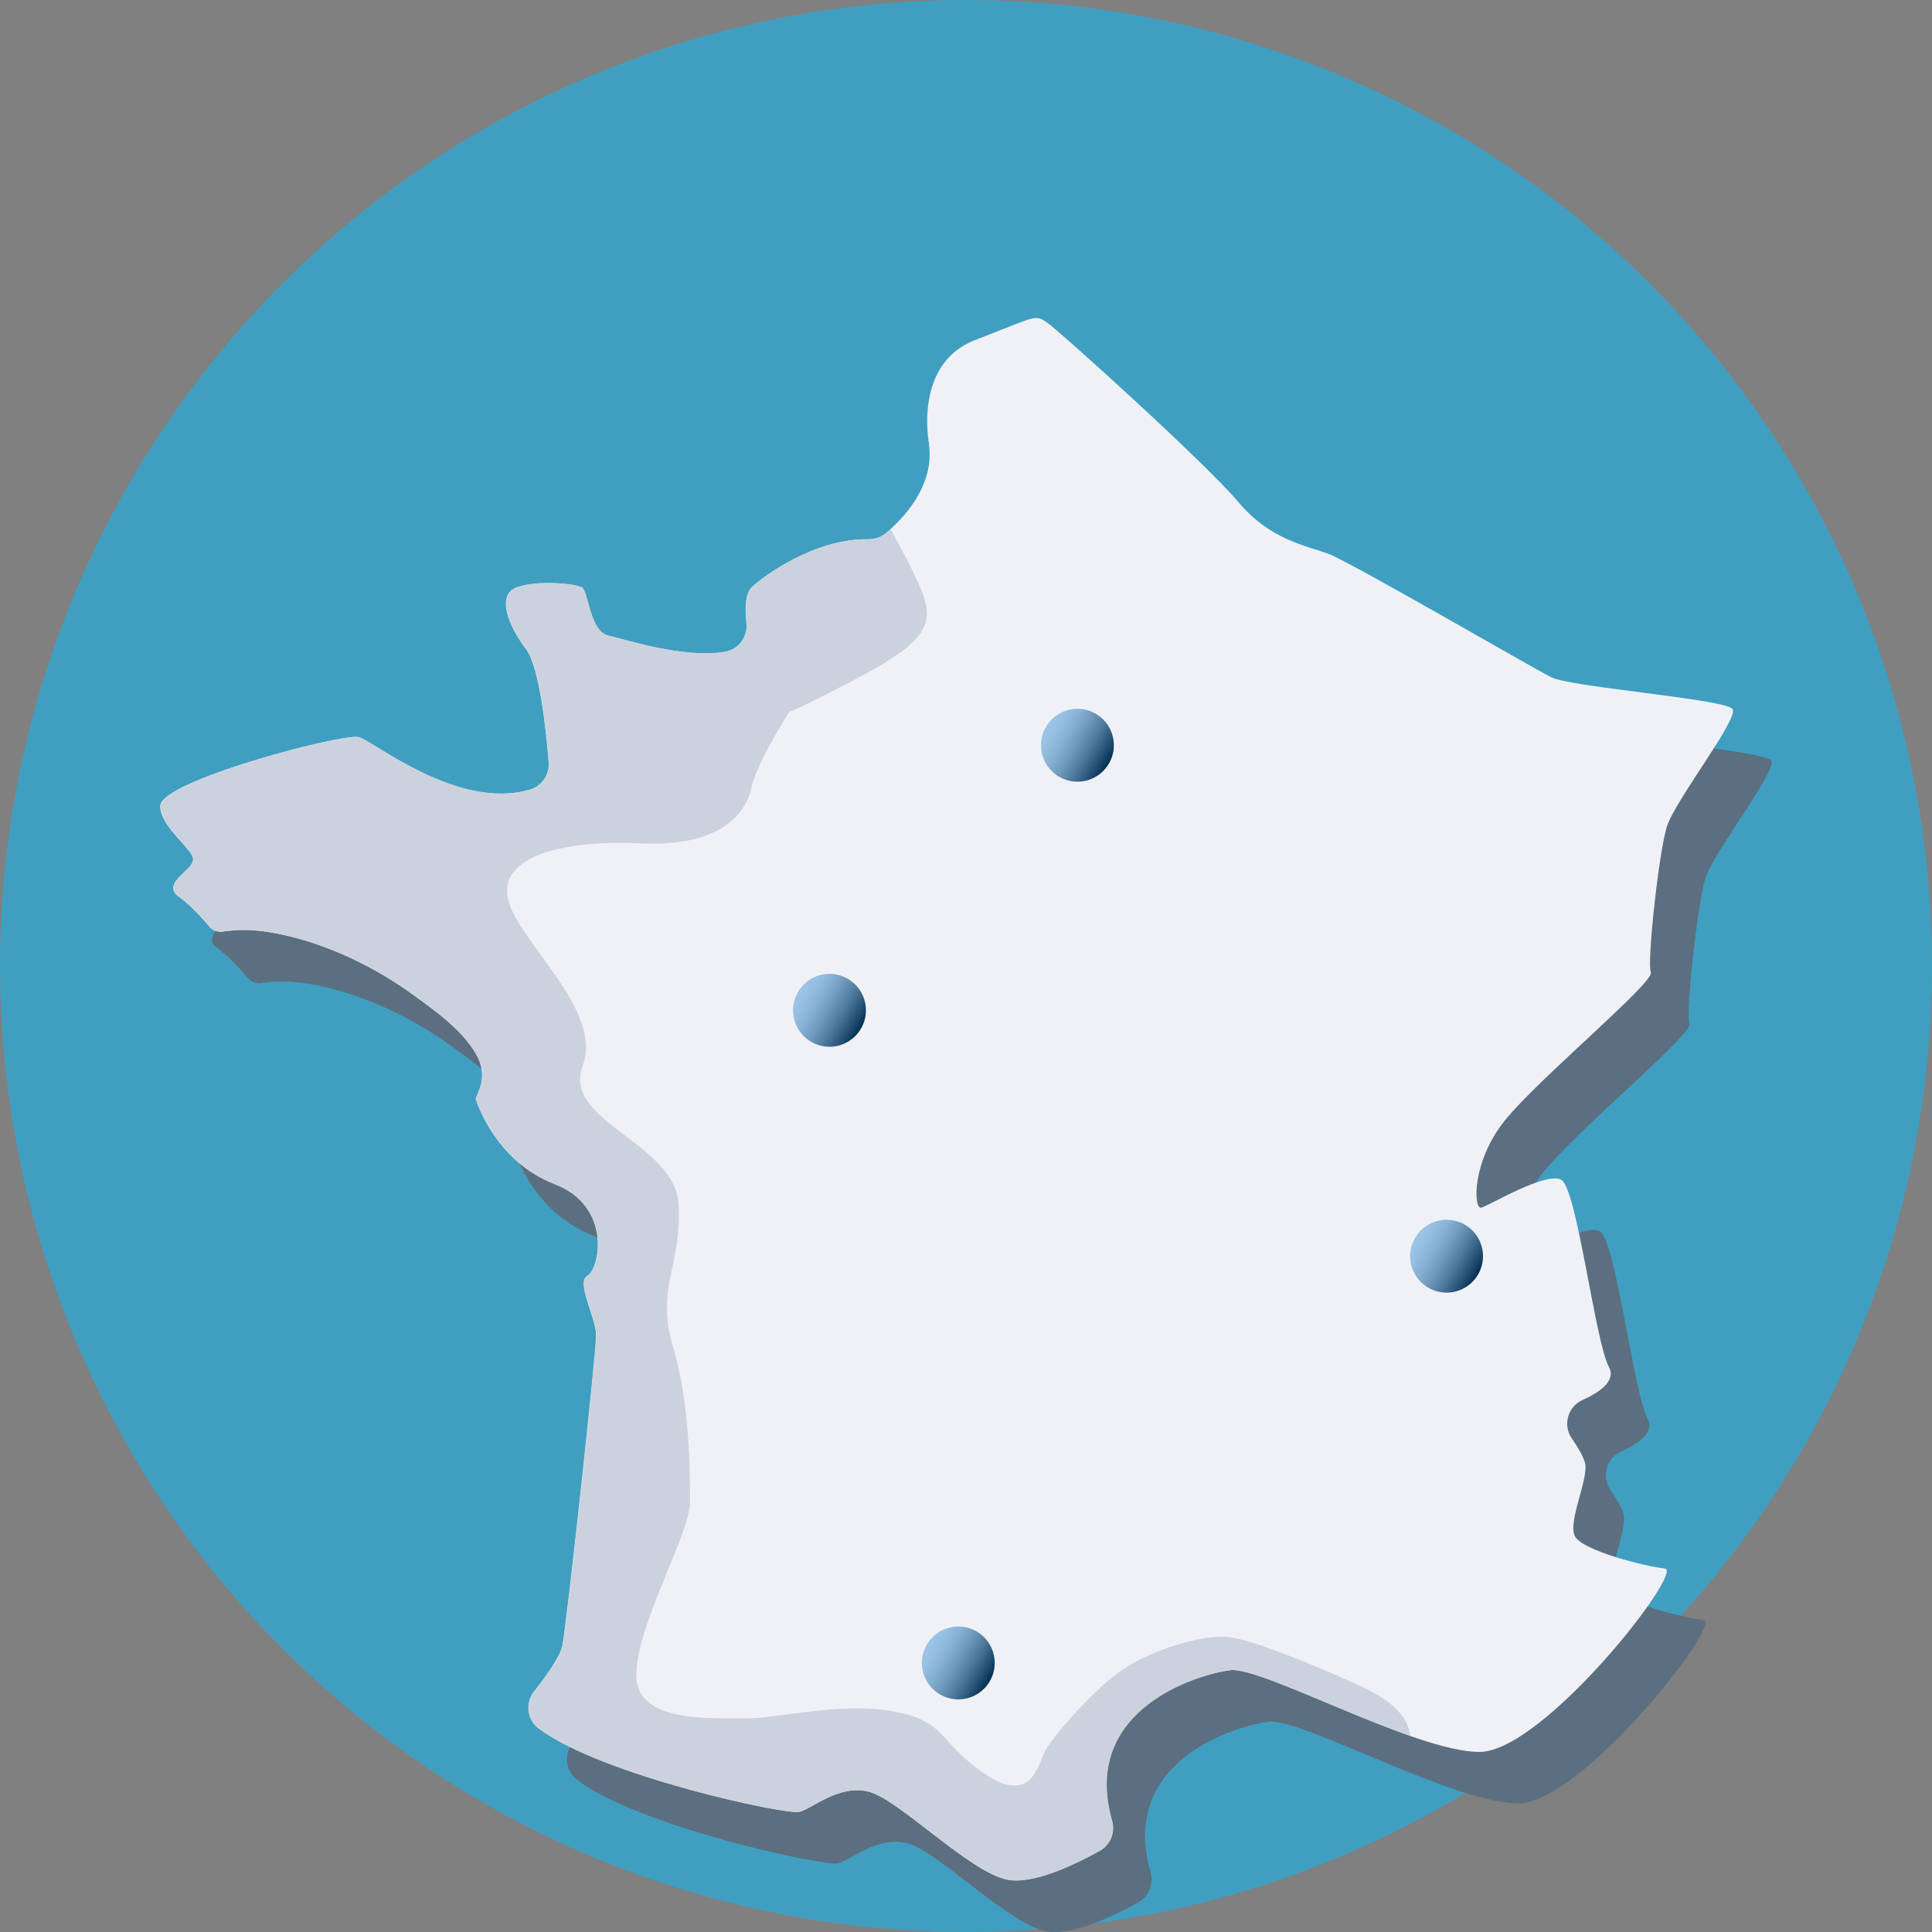<?xml version="1.0" encoding="UTF-8"?><svg id="a" xmlns="http://www.w3.org/2000/svg" xmlns:xlink="http://www.w3.org/1999/xlink" viewBox="0 0 150 150"><rect x="0" y="0" width="150" height="150" fill="#808080" stroke="none"/><defs><style>.h{fill:#f0f1f7;}.i{fill:url(#f);}.j{fill:#5b6f80;}.k{fill:url(#g);}.l{fill:url(#d);}.m{fill:url(#e);}.n{fill:#cbd2de;fill-rule:evenodd;}.o{fill:#00bfff;opacity:.5;}</style><linearGradient id="d" x1="114.76" y1="98.94" x2="109.86" y2="96.11" gradientTransform="matrix(1, 0, 0, 1, 0, 0)" gradientUnits="userSpaceOnUse"><stop offset="0" stop-color="#002f51"/><stop offset=".12" stop-color="#1f4c6f"/><stop offset=".32" stop-color="#4b779a"/><stop offset=".52" stop-color="#6e99bb"/><stop offset=".7" stop-color="#87b1d4"/><stop offset=".87" stop-color="#96bfe2"/><stop offset="1" stop-color="#9cc5e8"/></linearGradient><linearGradient id="e" x1="86.1" y1="59.27" x2="81.2" y2="56.45" xlink:href="#d"/><linearGradient id="f" x1="66.85" y1="79.86" x2="61.95" y2="77.03" xlink:href="#d"/><linearGradient id="g" x1="76.85" y1="130.52" x2="71.95" y2="127.7" xlink:href="#d"/></defs><g id="b"><circle class="o" cx="75" cy="75" r="75"/><g id="c"><path class="j" d="M75.13,38.46s-1.24-6.19,3.56-8.05,4.64-2.01,5.57-1.39,12.39,10.98,14.86,13.93,5.26,3.41,6.97,4.03,15.79,8.82,17.34,9.6,13.62,1.7,14.09,2.48-4.49,7.12-5.11,9.13-1.55,10.53-1.24,11.3-8.67,8.21-11.3,11.46-2.48,6.97-1.86,6.81,4.95-2.79,6.19-2.17,2.63,12.54,3.72,14.55c.57,1.06-.72,1.96-2.06,2.56-1.14,.51-1.54,1.94-.83,2.97,.48,.7,.91,1.43,1.03,1.91,.31,1.23-1.39,4.63-.77,5.72s5.42,2.32,6.97,2.48-9.44,14.24-14.4,14.24-16.88-6.66-19.35-6.35-11.67,2.96-9.18,11.69c.26,.91-.13,1.88-.96,2.34-1.9,1.06-5.2,2.65-7.2,2.23-2.94-.62-8.36-6.19-10.68-6.81s-4.33,1.24-5.42,1.55c-.95,.27-15.38-2.8-20.26-6.48-.9-.68-1.05-1.98-.35-2.86,.88-1.11,2-2.67,2.19-3.5,.31-1.39,2.63-22.76,2.63-24.15s-1.6-4.13-.67-4.64,1.96-5.37-2.58-7.12-5.99-6.3-6.09-6.55,1.14-1.6,0-3.56c-1.07-1.85-3.13-3.31-4.82-4.54-2.3-1.67-4.83-3.02-7.52-3.95-1.3-.45-2.63-.79-3.99-.99-1.17-.17-2.21-.17-3.34,0-.37,.06-.75-.09-1-.37-2.17-2.56-2.67-2.28-2.8-2.86-.19-.93,1.52-1.61,1.52-2.39s-2.57-2.52-2.55-4.14c.01-1.94,14.17-5.65,15.4-5.34,1.13,.28,7.7,5.74,13.31,4.07,.92-.27,1.52-1.15,1.45-2.11-.2-2.48-.72-7.4-1.75-8.77-1.39-1.86-2.32-4.19-.77-4.8s4.64-.31,5.11,0,.62,3.41,2.01,3.72c1.13,.25,5.93,1.83,9.1,1.26,1.05-.19,1.77-1.16,1.65-2.22-.11-1-.12-2.24,.39-2.76,.88-.87,4.94-3.83,9.05-3.75,.5,0,.99-.14,1.37-.46,1.26-1.05,3.83-3.63,3.36-6.92Z"/><path class="h" d="M72.13,34.46s-1.24-6.19,3.56-8.05,4.64-2.01,5.57-1.39,12.39,10.98,14.86,13.93,5.26,3.41,6.97,4.03,15.79,8.82,17.34,9.6,13.62,1.7,14.09,2.48-4.49,7.12-5.11,9.13-1.55,10.53-1.24,11.3-8.67,8.21-11.3,11.46-2.48,6.97-1.86,6.81,4.95-2.79,6.19-2.17,2.63,12.54,3.72,14.55c.57,1.06-.72,1.96-2.06,2.56-1.14,.51-1.54,1.94-.83,2.97,.48,.7,.91,1.43,1.03,1.91,.31,1.23-1.39,4.63-.77,5.72s5.42,2.32,6.97,2.48-9.44,14.24-14.4,14.24-16.88-6.66-19.35-6.35-11.67,2.96-9.18,11.69c.26,.91-.13,1.88-.96,2.34-1.9,1.06-5.2,2.65-7.2,2.23-2.94-.62-8.36-6.19-10.68-6.81s-4.33,1.24-5.42,1.55c-.95,.27-15.38-2.8-20.26-6.48-.9-.68-1.05-1.98-.35-2.86,.88-1.11,2-2.67,2.19-3.5,.31-1.39,2.63-22.76,2.63-24.15s-1.6-4.13-.67-4.64,1.96-5.37-2.58-7.12-5.99-6.3-6.09-6.55,1.14-1.6,0-3.56c-1.07-1.85-3.13-3.31-4.82-4.54-2.3-1.67-4.83-3.02-7.52-3.95-1.3-.45-2.63-.79-3.99-.99-1.17-.17-2.21-.17-3.34,0-.37,.06-.75-.09-1-.37-2.17-2.56-2.67-2.28-2.8-2.86-.19-.93,1.52-1.61,1.52-2.39s-2.57-2.52-2.55-4.14c.01-1.94,14.17-5.65,15.4-5.34,1.13,.28,7.7,5.74,13.31,4.07,.92-.27,1.52-1.15,1.45-2.11-.2-2.48-.72-7.4-1.75-8.77-1.39-1.86-2.32-4.19-.77-4.8s4.64-.31,5.11,0,.62,3.41,2.01,3.72c1.13,.25,5.93,1.83,9.1,1.26,1.05-.19,1.77-1.16,1.65-2.22-.11-1-.12-2.24,.39-2.76,.88-.87,4.94-3.83,9.05-3.75,.5,0,.99-.14,1.37-.46,1.26-1.05,3.83-3.63,3.36-6.92Z"/><path class="n" d="M61.33,55.25s.08-.04,.12-.05c.08-.03,.16-.06,.24-.1,.14-.06,.28-.13,.42-.19,.18-.09,.37-.17,.55-.26,.23-.11,.46-.23,.69-.34,.28-.14,.56-.28,.85-.43,.34-.17,.68-.35,1.02-.52,.23-.12,.45-.24,.68-.35,7.44-3.87,6.78-4.94,4.58-9.46l-1.34-2.46c-.13,.12-.25,.22-.36,.32-.38,.32-.87,.47-1.37,.46-4.11-.07-8.17,2.88-9.05,3.75-.52,.52-.51,1.76-.39,2.76,.12,1.06-.6,2.03-1.65,2.22-3.18,.57-7.97-1-9.1-1.26-1.39-.31-1.55-3.41-2.01-3.72-.46-.31-3.56-.61-5.11,0-1.55,.61-.62,2.95,.77,4.8,1.03,1.37,1.55,6.3,1.75,8.77,.08,.96-.52,1.84-1.45,2.11-5.61,1.67-12.18-3.79-13.31-4.07-1.24-.31-15.39,3.41-15.4,5.34-.01,1.63,2.55,3.37,2.55,4.14s-1.72,1.46-1.52,2.39c.12,.58,.62,.3,2.8,2.86,.25,.29,.62,.43,1,.37,1.12-.17,2.16-.18,3.34,0,1.36,.2,2.69,.54,3.99,.99,2.69,.93,5.22,2.28,7.52,3.95,1.69,1.22,3.75,2.69,4.82,4.54,1.14,1.96-.1,3.3,0,3.56s1.55,4.8,6.09,6.55,3.51,6.61,2.58,7.12c-.93,.52,.67,3.25,.67,4.64s-2.32,22.76-2.63,24.15c-.19,.83-1.31,2.39-2.19,3.5-.7,.89-.55,2.18,.35,2.86,4.87,3.69,19.31,6.76,20.26,6.48,1.08-.31,3.1-2.17,5.42-1.55,2.32,.62,7.74,6.19,10.68,6.81,2,.42,5.3-1.17,7.2-2.23,.83-.46,1.22-1.43,.96-2.34-2.49-8.73,6.83-11.4,9.18-11.69,1.79-.22,8.52,3.19,13.98,5.1-.09-.45-.21-.87-.39-1.16-.67-1.12-1.71-1.93-4.24-3.05-2.53-1.12-8.04-3.5-9.97-3.5s-5.78,1.07-8.16,2.86c-2.38,1.79-5.06,5.06-5.58,5.95-.52,.89-.97,4.39-4.69,1.86-3.72-2.53-2.9-4.02-6.99-4.84-4.09-.82-9.38,.6-11.61,.52-2.23-.07-8.48,.52-8.48-3.35s4.17-11.01,4.17-13.39,0-7.74-1.34-12.2c-1.34-4.46,.74-6.25,.45-11.01-.3-4.76-9.08-6.4-7.44-10.71,1.64-4.32-5.06-9.67-5.8-12.95-.74-3.27,4.17-4.61,10.27-4.32,6.1,.3,8.18-2.23,8.63-4.32,.05-.24,.13-.48,.21-.72,.1-.28,.21-.55,.33-.82,.13-.29,.27-.58,.41-.87s.3-.59,.46-.88,.31-.57,.47-.85c.15-.26,.3-.52,.45-.77,.13-.22,.26-.43,.4-.65,.04-.06,.07-.12,.11-.17,.03-.05,.05-.11,.1-.15,.02-.02,.05-.04,.08-.06Z"/><circle class="l" cx="112.31" cy="97.53" r="2.83"/><circle class="m" cx="83.65" cy="57.86" r="2.83"/><circle class="i" cx="64.4" cy="78.44" r="2.83"/><circle class="k" cx="74.4" cy="129.11" r="2.83"/></g></g></svg>